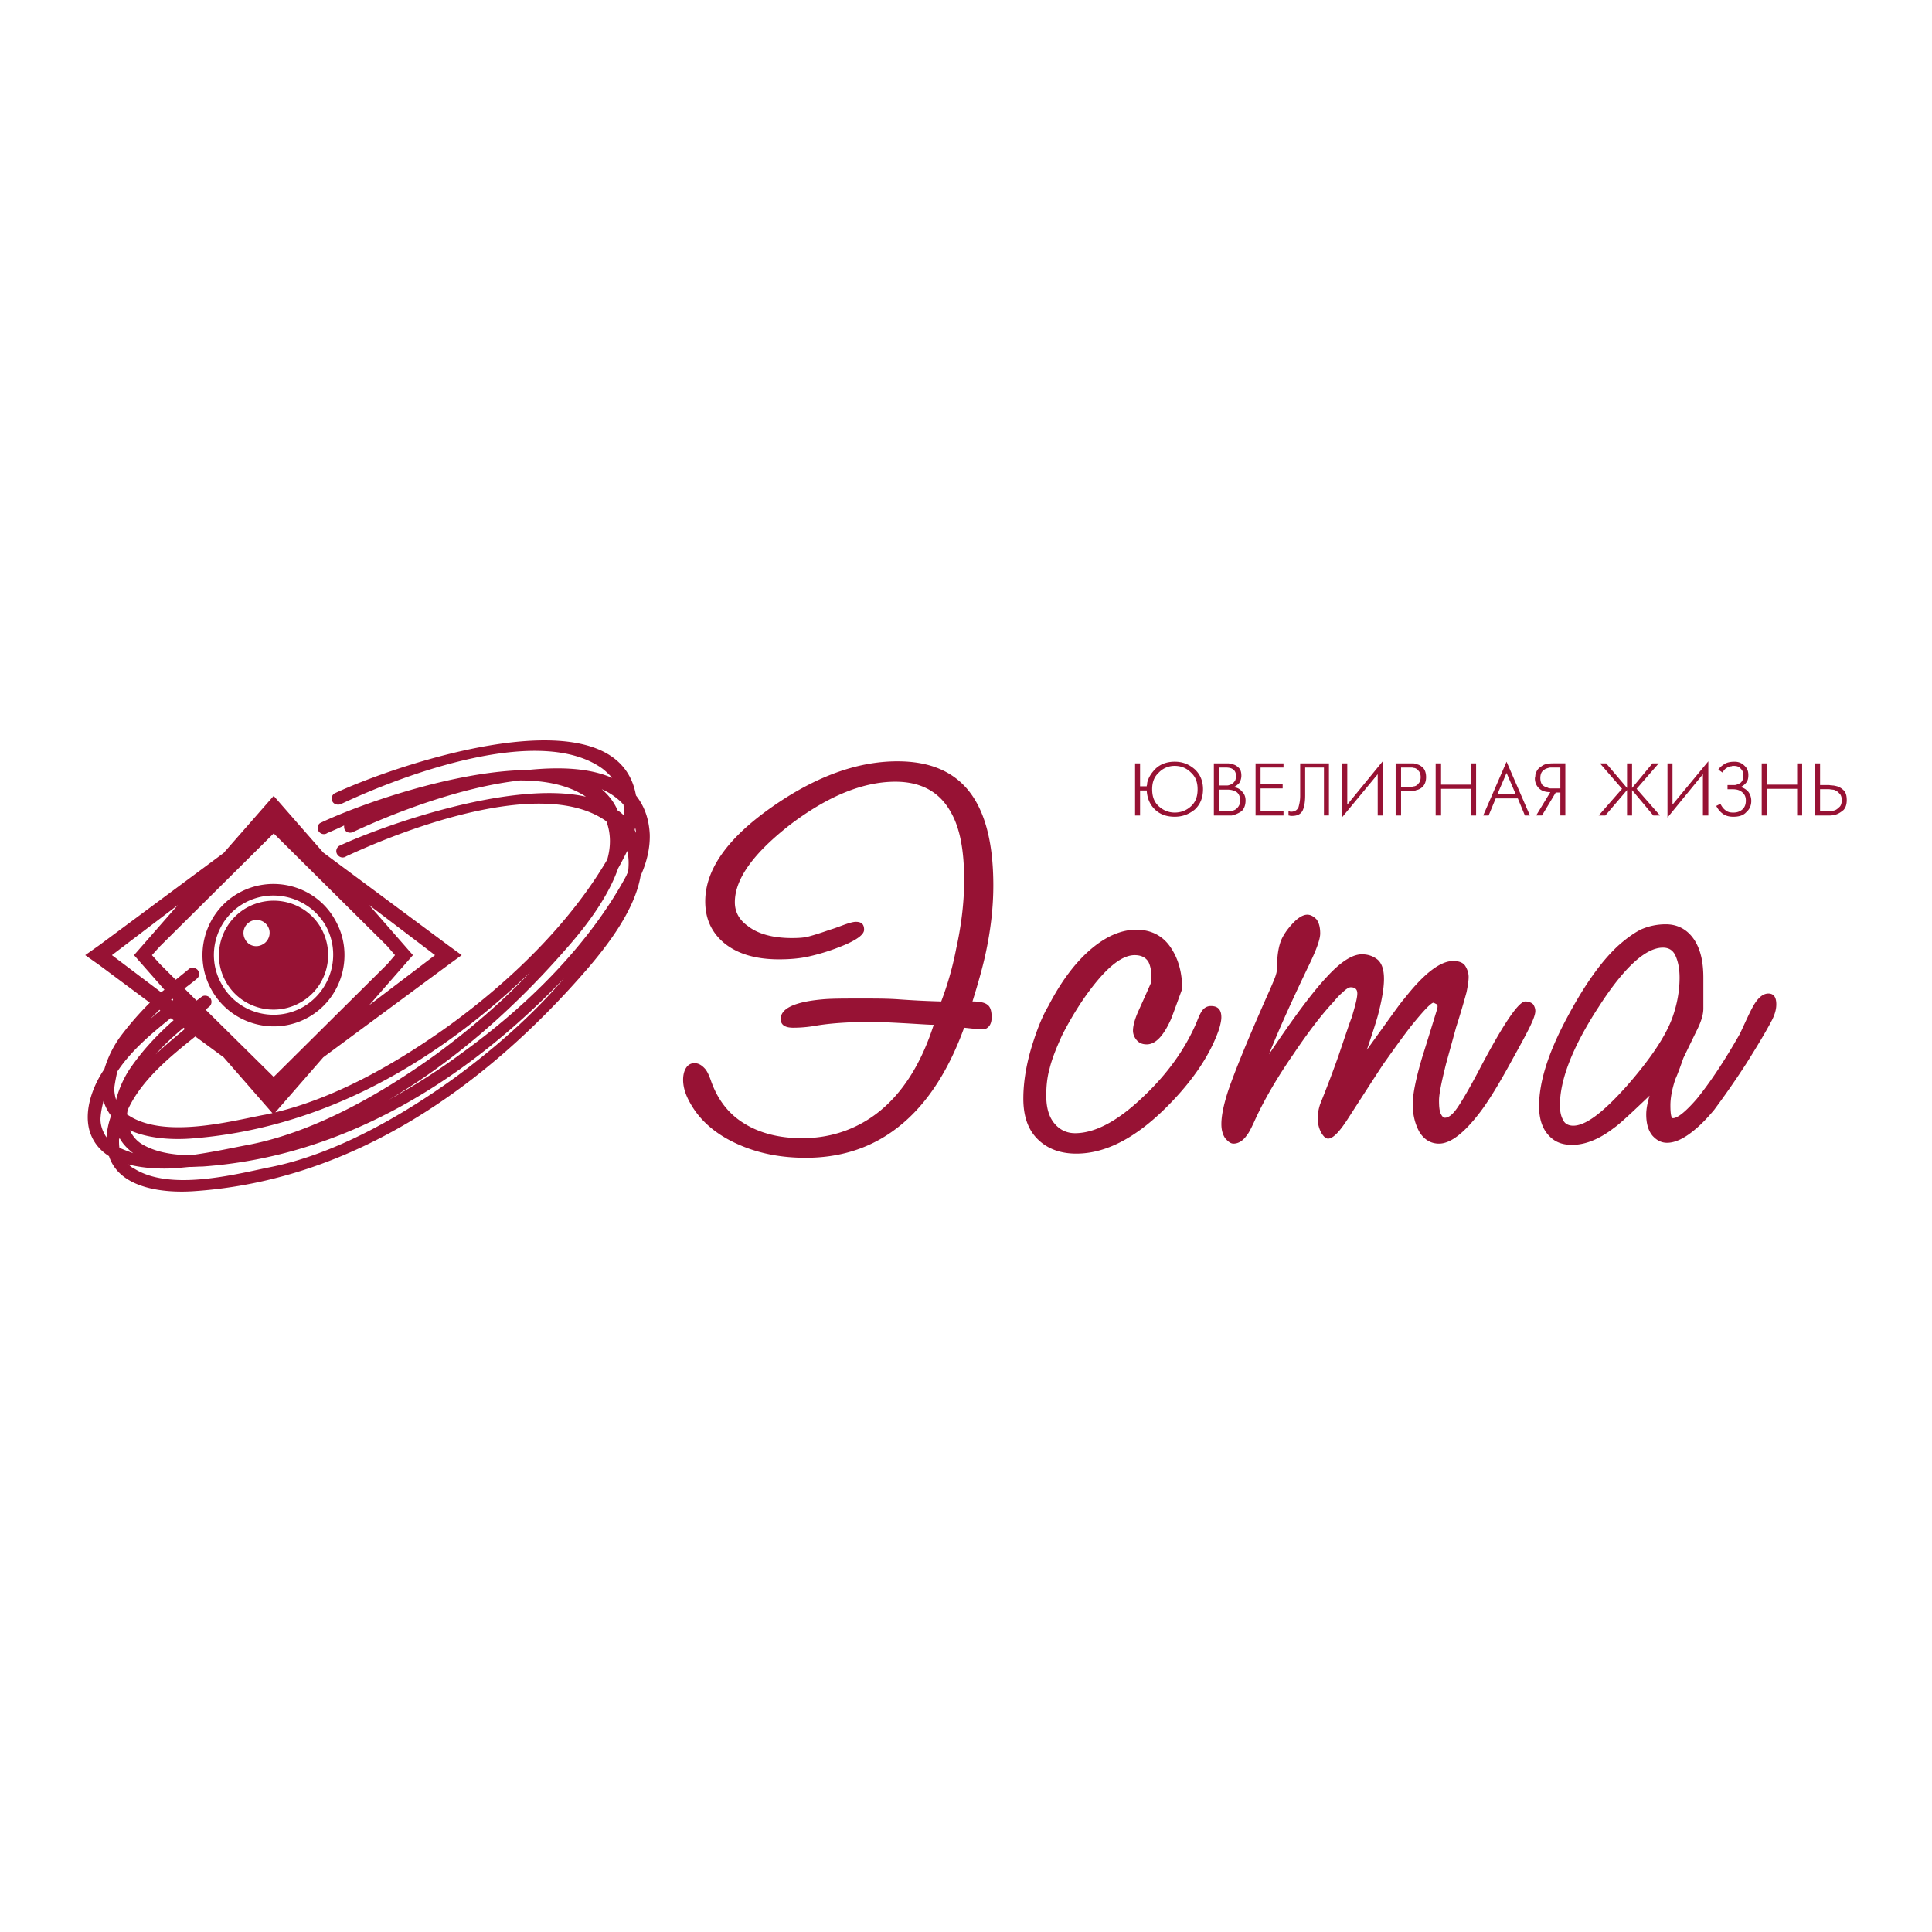 <svg xmlns="http://www.w3.org/2000/svg" width="2500" height="2500" viewBox="0 0 192.756 192.756"><g fill-rule="evenodd" clip-rule="evenodd"><path fill="#fff" d="M0 0h192.756v192.756H0V0z"/><path d="M99.104 88.35c0 2.122-.25 4.368-.75 6.697-.291 1.373-.748 2.995-1.33 4.866.748 0 1.248.125 1.496.333.293.208.416.624.416 1.248 0 .541-.166.915-.541 1.123a2 2 0 0 1-.623.083l-1.581-.166c-1.706 4.701-4.077 8.153-7.113 10.316-2.496 1.788-5.408 2.662-8.694 2.662-2.288 0-4.409-.375-6.323-1.165-2.454-.998-4.201-2.454-5.241-4.367-.416-.749-.666-1.498-.666-2.246 0-.541.125-.957.333-1.248a.95.95 0 0 1 .791-.416c.416 0 .749.208 1.082.582.208.25.374.624.541 1.082.666 1.955 1.789 3.411 3.37 4.367 1.539.957 3.494 1.456 5.74 1.456 2.579 0 4.867-.707 6.864-2.039 2.787-1.871 4.909-4.991 6.281-9.275-.54 0-1.58-.083-3.12-.166-1.581-.084-2.537-.125-2.87-.125-2.33 0-4.243.125-5.74.374-.915.167-1.706.208-2.288.208-.832 0-1.248-.291-1.248-.873 0-1.04 1.373-1.706 4.16-1.955.874-.084 2.163-.084 3.952-.084 1.331 0 2.579 0 3.702.084 1.165.083 2.579.166 4.201.207a31.51 31.51 0 0 0 1.498-5.282c.541-2.454.791-4.742.791-6.822 0-2.953-.416-5.199-1.331-6.78-1.123-2.038-2.995-3.037-5.532-3.037-3.204 0-6.697 1.415-10.441 4.243-3.702 2.871-5.574 5.45-5.574 7.779 0 .957.416 1.747 1.29 2.371.998.791 2.496 1.207 4.409 1.207.666 0 1.206-.042 1.539-.125.333-.083 1.082-.291 2.246-.707.167-.042.541-.166 1.206-.416.666-.25 1.124-.374 1.373-.374.582 0 .832.249.832.79 0 .208-.125.416-.416.666-.458.375-1.206.749-2.205 1.123-.957.375-1.955.666-2.871.874-.915.208-1.913.292-2.995.292-2.413 0-4.285-.583-5.616-1.747-1.165-1.04-1.747-2.371-1.747-4.035 0-3.161 2.205-6.281 6.572-9.359 4.368-3.079 8.569-4.618 12.604-4.618 3.079 0 5.366.915 6.947 2.746 1.745 2.035 2.62 5.238 2.62 9.648zm22.544 14.267c-.873 2.579-2.621 5.2-5.242 7.82-3.119 3.12-6.113 4.659-9.025 4.659-1.623 0-2.912-.499-3.869-1.456s-1.414-2.288-1.414-4.035.332-3.702 1.039-5.823c.459-1.414.957-2.579 1.457-3.411 1.373-2.662 2.912-4.617 4.533-5.907 1.414-1.124 2.83-1.706 4.244-1.706 1.496 0 2.703.624 3.494 1.872.707 1.082 1.08 2.413 1.08 4.035-.623 1.705-.998 2.745-1.123 3.036-.748 1.664-1.539 2.496-2.412 2.496-.416 0-.748-.125-.998-.416s-.375-.624-.375-.957c0-.457.168-1.123.541-1.955.375-.832.791-1.747 1.207-2.703.041-.084.082-.209.082-.375v-.416c0-.624-.125-1.081-.291-1.414-.291-.458-.748-.666-1.371-.666-1.416 0-3.121 1.498-5.158 4.451a33.598 33.598 0 0 0-2.08 3.536c-.625 1.372-1.041 2.454-1.248 3.327-.25.874-.334 1.789-.334 2.704 0 1.165.25 2.08.791 2.745.541.666 1.248.999 2.08.999 1.955 0 4.201-1.165 6.697-3.536 2.537-2.371 4.326-4.908 5.449-7.57.207-.541.373-.874.457-.999.25-.416.582-.582.957-.582.707 0 1.039.374 1.039 1.123 0 .292-.082.667-.207 1.124zm31.532-1.747c0 .25-.125.666-.375 1.207-.25.582-.873 1.746-1.914 3.618-1.33 2.454-2.412 4.201-3.203 5.241-1.58 2.08-2.953 3.162-4.117 3.162-.832 0-1.498-.416-1.955-1.165-.416-.749-.666-1.664-.666-2.745 0-1.082.332-2.621.916-4.617.498-1.581.998-3.203 1.496-4.826.084-.249.084-.457 0-.54l-.332-.167c-.25 0-.998.791-2.246 2.33-.998 1.289-1.873 2.537-2.705 3.702-.041.041-1.205 1.83-3.535 5.448-.873 1.373-1.539 2.08-2.037 2.08-.25 0-.459-.207-.707-.624a3.067 3.067 0 0 1-.334-1.414c0-.415.084-.915.25-1.414a113.03 113.03 0 0 0 1.83-4.825c.748-2.205 1.164-3.453 1.289-3.744.375-1.206.584-2.038.584-2.454s-.209-.624-.666-.624c-.166 0-.459.167-.832.541-.209.166-.5.458-.875.915-1.205 1.29-2.537 3.037-3.992 5.2-1.789 2.579-3.078 4.866-3.951 6.821-.291.624-.5 1.04-.707 1.29-.375.54-.832.832-1.332.832-.291 0-.541-.208-.832-.541-.25-.375-.375-.832-.375-1.414 0-.791.209-1.872.666-3.286.666-1.955 1.955-5.117 3.91-9.526.541-1.206.832-1.913.873-2.121.084-.208.125-.665.125-1.415.043-.749.168-1.415.375-1.955.25-.583.623-1.123 1.164-1.706.541-.582 1.041-.874 1.457-.874.332 0 .623.167.914.458.25.333.375.791.375 1.415 0 .583-.375 1.623-1.123 3.162-1.539 3.203-2.912 6.198-3.994 8.901 2.455-3.66 4.369-6.239 5.783-7.737 1.373-1.497 2.537-2.246 3.494-2.246.666 0 1.164.208 1.58.541.416.374.623.998.623 1.913s-.207 2.122-.623 3.702c-.25.874-.623 1.997-1.082 3.37 2.08-2.871 3.287-4.617 3.744-5.117 1.955-2.496 3.578-3.743 4.867-3.743.582 0 .998.166 1.207.499.207.333.332.707.332 1.081 0 .416-.084.916-.209 1.54a82.434 82.434 0 0 1-1.039 3.494l-.998 3.618c-.457 1.83-.707 3.037-.707 3.702 0 .582.041.999.166 1.29.125.249.25.415.416.415.375 0 .791-.332 1.248-.998.457-.665 1.248-1.996 2.33-4.076 2.287-4.326 3.785-6.531 4.449-6.531.334 0 .625.125.791.292.125.208.209.416.209.665zm23.627.874c-.582 1.123-1.457 2.579-2.58 4.367a85.922 85.922 0 0 1-3.203 4.617c-.623.749-1.289 1.456-1.955 1.997-1.039.873-1.955 1.289-2.744 1.289-.582 0-1.041-.249-1.457-.707-.416-.499-.623-1.206-.623-2.121 0-.541.125-1.165.332-1.872-1.871 1.789-3.037 2.87-3.535 3.203-1.498 1.165-2.912 1.705-4.201 1.705-.832 0-1.498-.208-2.039-.665-.832-.707-1.248-1.747-1.248-3.203 0-2.413.916-5.324 2.787-8.818 1.664-3.12 3.328-5.532 5.076-7.155.789-.707 1.539-1.248 2.246-1.622a6.134 6.134 0 0 1 2.537-.541c1.248 0 2.246.583 2.912 1.664.582.957.832 2.163.832 3.661v3.078c0 .582-.209 1.289-.625 2.121-.873 1.789-1.33 2.745-1.373 2.829-.291.832-.541 1.539-.789 2.079-.334.999-.5 1.872-.5 2.621 0 .874.084 1.289.25 1.289.457 0 1.248-.624 2.371-1.913 1.289-1.581 2.746-3.744 4.326-6.531.541-1.164.914-1.996 1.205-2.537.5-.957 1.041-1.456 1.623-1.456.541 0 .791.375.791 1.082 0 .457-.125.956-.416 1.539zm-9.942-.25c.457-1.289.707-2.62.707-3.951 0-.957-.168-1.664-.416-2.205-.25-.541-.666-.791-1.248-.791-1.705 0-3.869 1.955-6.406 5.907-2.58 3.952-3.869 7.238-3.869 9.817 0 .541.084 1.04.291 1.414.166.416.541.624 1.041.624 1.248 0 2.994-1.331 5.365-3.993 2.33-2.662 3.869-4.95 4.535-6.822zM113.744 78.449h.666c0-.041 0-.125.041-.167v-.166c.125-.541.416-.999.875-1.456.457-.416 1.08-.666 1.871-.666s1.414.25 1.996.749c.541.499.832 1.165.832 1.997 0 .874-.291 1.539-.832 2.038-.582.458-1.205.708-1.996.708-.832 0-1.498-.25-1.996-.749-.5-.499-.75-1.123-.791-1.872h-.666v2.496h-.498v-5.2h.498v2.288zm1.207.292c0 .749.209 1.29.666 1.706s.998.624 1.58.624c.623 0 1.164-.208 1.623-.624.457-.416.664-.957.664-1.706 0-.708-.207-1.248-.664-1.664-.459-.458-1-.666-1.623-.666a2.17 2.17 0 0 0-1.58.666c-.457.416-.666.956-.666 1.664zM121.107 76.161h1.414c.125 0 .291.042.416.083.25.042.457.167.625.333.207.167.291.458.291.832a1.4 1.4 0 0 1-.209.707c-.166.166-.332.333-.582.416.041 0 .084 0 .125.042h.084c.248.042.498.208.664.416.209.208.334.499.334.874 0 .499-.166.874-.416 1.082a2.795 2.795 0 0 1-.957.416h-.375-.041-1.373v-5.201zm.5 4.784h.832c.498 0 .832-.125.998-.333a.979.979 0 0 0 .291-.707v-.042c0-.333-.084-.583-.291-.791-.209-.166-.541-.291-.998-.291h-.832v2.164zm0-2.579H122.439c.123 0 .207-.042.332-.083.166-.083.291-.166.375-.291.125-.125.166-.333.166-.582 0-.208-.041-.417-.209-.583-.166-.167-.416-.25-.832-.25h-.664v1.789zM125.268 81.361v-5.2h2.787v.417h-2.289v1.663h2.205v.416h-2.205v2.288h2.289v.416h-2.787zM129.719 76.161h2.869v5.2h-.498v-4.784h-1.873v2.787c0 .624-.082 1.123-.25 1.498-.166.333-.498.541-1.039.541h-.125c-.082 0-.166-.042-.25-.042v-.416h.125c.043.042.043.042.084.042h.041c.375 0 .625-.167.75-.458.082-.291.166-.666.166-1.123v-3.245zM133.877 76.161h.541v4.118l3.537-4.325v5.407h-.5v-4.118l-3.578 4.326v-5.408zM139.244 81.361v-5.2h1.746a.8.8 0 0 1 .334.083c.25.042.457.167.664.375.168.167.293.499.293.915s-.125.707-.293.915c-.207.208-.414.333-.664.375-.084.042-.209.083-.334.083h-1.205v2.454h-.541zm.541-4.783v1.914h1.08c.084 0 .168-.042.25-.042a.704.704 0 0 0 .416-.291c.125-.125.209-.333.209-.624s-.084-.499-.209-.624a.704.704 0 0 0-.416-.291c-.082 0-.166-.042-.25-.042h-1.08zM143.236 81.361v-5.2h.541v2.122h2.996v-2.122h.498v5.2h-.498v-2.662h-2.996v2.662h-.541zM147.979 81.361l2.33-5.366 2.33 5.366h-.5l-.707-1.706h-2.205l-.707 1.706h-.541zm1.414-2.121h1.832l-.916-2.122-.916 2.122zM153.262 81.361l1.414-2.33c-.416 0-.789-.083-1.08-.333a1.348 1.348 0 0 1-.459-1.04c0-.083.043-.167.043-.291 0-.083.041-.208.082-.292.084-.25.25-.458.541-.624.25-.208.623-.292 1.164-.292h1.207v5.2h-.498v-2.288h-.459l-1.373 2.288h-.582v.002zm2.414-2.704v-2.08h-.957c-.125 0-.25.042-.375.083-.166.042-.332.167-.457.292-.125.125-.209.374-.209.666 0 .333.084.541.209.707.166.125.291.208.498.25a.598.598 0 0 0 .291.083h1v-.001zM162.33 81.361v-2.537l-2.162 2.537h-.666l2.33-2.662-2.205-2.538h.623l2.08 2.455v-2.455h.5v2.455l2.037-2.455h.625l-2.205 2.538 2.33 2.662h-.666l-2.121-2.537v2.537h-.5zM166.365 76.161h.5v4.118l3.576-4.325v5.407h-.541v-4.118l-3.535 4.326v-5.408zM171.855 77.077l-.416-.291c.125-.208.334-.375.584-.541.248-.167.582-.25 1.039-.25.375 0 .707.125.957.375.291.25.416.541.416.957 0 .292-.043.541-.209.749a1.495 1.495 0 0 1-.582.458c.291.042.541.208.748.416.209.25.334.583.334.957 0 .458-.166.832-.5 1.123-.291.333-.748.458-1.289.458-.416 0-.748-.083-1.039-.292-.25-.167-.5-.458-.666-.79l.416-.208c.125.25.291.5.541.666.207.166.457.208.748.208.332 0 .623-.083.873-.291.25-.208.375-.5.375-.915 0-.375-.125-.624-.375-.832s-.541-.291-.957-.291h-.498v-.416h.748c.209-.042.416-.125.582-.25.168-.167.25-.375.25-.707 0-.292-.082-.5-.25-.666-.166-.208-.373-.291-.707-.291h-.125c-.041 0-.082.042-.125.042-.166 0-.332.083-.457.166-.166.081-.291.248-.416.456zM175.766 81.361v-5.2h.541v2.122h2.996v-2.122h.498v5.2h-.498v-2.662h-2.996v2.662h-.541zM181.09 81.361v-5.2h.5v2.164h.873c.084 0 .209.042.375.042.125 0 .291.042.457.083.25.083.457.208.666.416.207.208.291.541.291.957 0 .457-.125.79-.332.998-.25.208-.5.375-.791.458-.166.042-.332.042-.5.083h-1.539v-.001zm.5-.416h.998c.125-.042.25-.042.416-.083.166-.042.334-.167.5-.333.166-.125.248-.375.248-.707 0-.291-.082-.541-.248-.666-.125-.166-.291-.249-.459-.333-.125-.042-.207-.042-.332-.042-.125-.042-.207-.042-.25-.042h-.873v2.206zM23.729 89.14c3.411-1.955 7.779-.79 9.692 2.621 1.955 3.369.79 7.737-2.58 9.692-3.369 1.954-7.737.79-9.692-2.621-1.954-3.369-.79-7.737 2.58-9.692zm9.65-9.984c6.198-2.912 28.202-10.399 30.074.208.791.998 1.29 2.246 1.373 3.868.042 1.373-.292 2.787-.915 4.16-.583 3.411-3.287 6.905-5.242 9.193-10.15 11.772-23.377 21.173-39.268 22.255-2.87.207-7.446-.167-8.528-3.494-.915-.583-1.622-1.415-1.955-2.579-.541-2.039.333-4.409 1.498-6.115a10.643 10.643 0 0 1 1.539-3.161 30.774 30.774 0 0 1 2.995-3.453l-5.034-3.743-1.414-.999 1.414-.999 12.396-9.193 4.992-5.699 4.95 5.657 12.438 9.234 1.372.999-1.372.999-12.438 9.192-4.784 5.491c6.281-1.497 12.562-5.2 17.554-8.818 5.907-4.326 11.772-9.942 15.557-16.39.375-1.289.375-2.621-.083-3.827-6.198-4.451-19.717.583-25.957 3.495-.292.208-.666.125-.874-.167s-.125-.666.166-.874c4.493-2.08 17.222-6.573 24.625-4.909-1.747-1.165-4.035-1.622-6.572-1.622-5.99.666-12.688 3.286-16.598 5.116-.291.167-.666.125-.874-.166-.083-.125-.083-.291-.083-.458-.583.292-1.165.541-1.664.749-.291.208-.666.125-.874-.167-.166-.25-.125-.666.166-.832 3.744-1.789 13.312-5.2 20.674-5.283 3.203-.333 6.198-.208 8.444.791a6.63 6.63 0 0 0-.957-.916c-6.198-4.492-19.759.541-26.04 3.494-.292.167-.707.083-.874-.166-.202-.288-.118-.704.173-.871zM16.075 98.999c.125-.084.208-.167.333-.25l-3.037-3.453 4.368-4.992-6.572 4.992 4.908 3.703zm1.456-1.248c.416-.333.873-.707 1.331-1.082.25-.208.666-.124.873.125.208.291.167.665-.125.873-.375.333-.791.624-1.207.957l1.207 1.206.499-.374c.25-.208.666-.125.874.125a.644.644 0 0 1-.125.873c-.125.083-.208.167-.333.291l6.781 6.697L38.662 96.17l.749-.874-.79-.916-11.315-11.23L15.95 94.423l-.79.874.79.874 1.581 1.58zm-.333 1.871l-.125.125.125.125c0-.042.042-.083.083-.125l-.083-.125zm-1.29 1.123l-.999.999c.375-.333.707-.624 1.082-.915l-.083-.084zm1.123.832c-1.913 1.539-3.952 3.245-5.325 5.325a16.71 16.71 0 0 0-.291 1.538c-.042.417.042.874.167 1.29.333-1.29.916-2.495 1.623-3.452 1.248-1.747 2.62-3.162 4.118-4.493l-.292-.208zm1.29.957c-.998.832-1.955 1.705-2.787 2.662.915-.873 1.914-1.705 2.912-2.537l-.125-.125zm1.165.873c-2.538 2.039-5.366 4.327-6.739 7.321-.042.125-.042.291-.083.458.083.041.125.083.208.125 3.577 2.287 10.025.582 13.478-.084.291-.041.541-.124.832-.166l-4.867-5.574-2.829-2.08zm23.918-8.111l-6.572 4.992 4.368-4.992-4.368-4.992 6.572 4.992zm-18.469-3.327a1.296 1.296 0 0 1 1.789.457c.374.624.125 1.456-.499 1.789-.625.374-1.415.166-1.748-.458a1.297 1.297 0 0 1 .458-1.788zm-.374-1.373c2.621-1.498 5.948-.624 7.446 1.955 1.498 2.621.624 5.948-1.997 7.446-2.579 1.497-5.948.624-7.445-1.997-1.499-2.579-.584-5.907 1.996-7.404zm-.25-.458c2.828-1.622 6.489-.666 8.153 2.163 1.623 2.87.624 6.489-2.205 8.153-2.829 1.623-6.489.666-8.111-2.205-1.664-2.828-.666-6.488 2.163-8.111zm31.946 7.488c-9.692 10.108-21.838 17.762-36.064 18.76-.416 0-.874.042-1.331.042-.458.042-.874.083-1.29.125-1.415.083-3.162.041-4.742-.374.125.124.292.291.499.374 3.578 2.329 10.067.624 13.519-.083 6.614-1.29 13.353-5.2 18.636-9.027 3.785-2.788 7.57-6.074 10.773-9.817zm5.367-16.764c.208.125.416.291.624.499 0-.375 0-.707-.042-1.082a5.389 5.389 0 0 0-.874-.79c-.375-.291-.832-.541-1.29-.749.666.583 1.207 1.248 1.582 2.122zm1.705 1.955c.042.083.083.166.125.291 0-.208-.042-.375-.083-.541 0 .084-.042.167-.042.25zm-52.704 30.657a8.045 8.045 0 0 1 .458-2.162 4.392 4.392 0 0 1-.749-1.456v-.042c-.125.5-.25 1.04-.292 1.581-.082.749.167 1.456.583 2.079zm1.29.042c0 .042 0 .125-.042.167 0 .291 0 .582.042.832.458.208.916.374 1.373.54-.541-.416-1.04-.915-1.373-1.539zm50.749-26.497c.083-.708.083-1.456-.083-2.122a34.42 34.42 0 0 1-.915 1.747c-.999 2.871-3.162 5.699-4.825 7.612-5.241 6.073-11.273 11.481-18.053 15.474a65.48 65.48 0 0 0 7.446-4.783c6.323-4.576 12.521-10.649 16.265-17.596.04-.124.081-.208.165-.332zm-49.709 25.749c.25.54.624.998 1.123 1.331 1.332.832 3.037 1.123 4.867 1.164 2.246-.291 4.451-.79 6.031-1.081 6.656-1.331 13.353-5.241 18.636-9.068 3.203-2.371 6.406-5.075 9.276-8.111-9.318 8.984-20.716 15.641-33.943 16.597-1.789.124-4.16-.001-5.99-.832z" fill="#971234"/></g></svg>